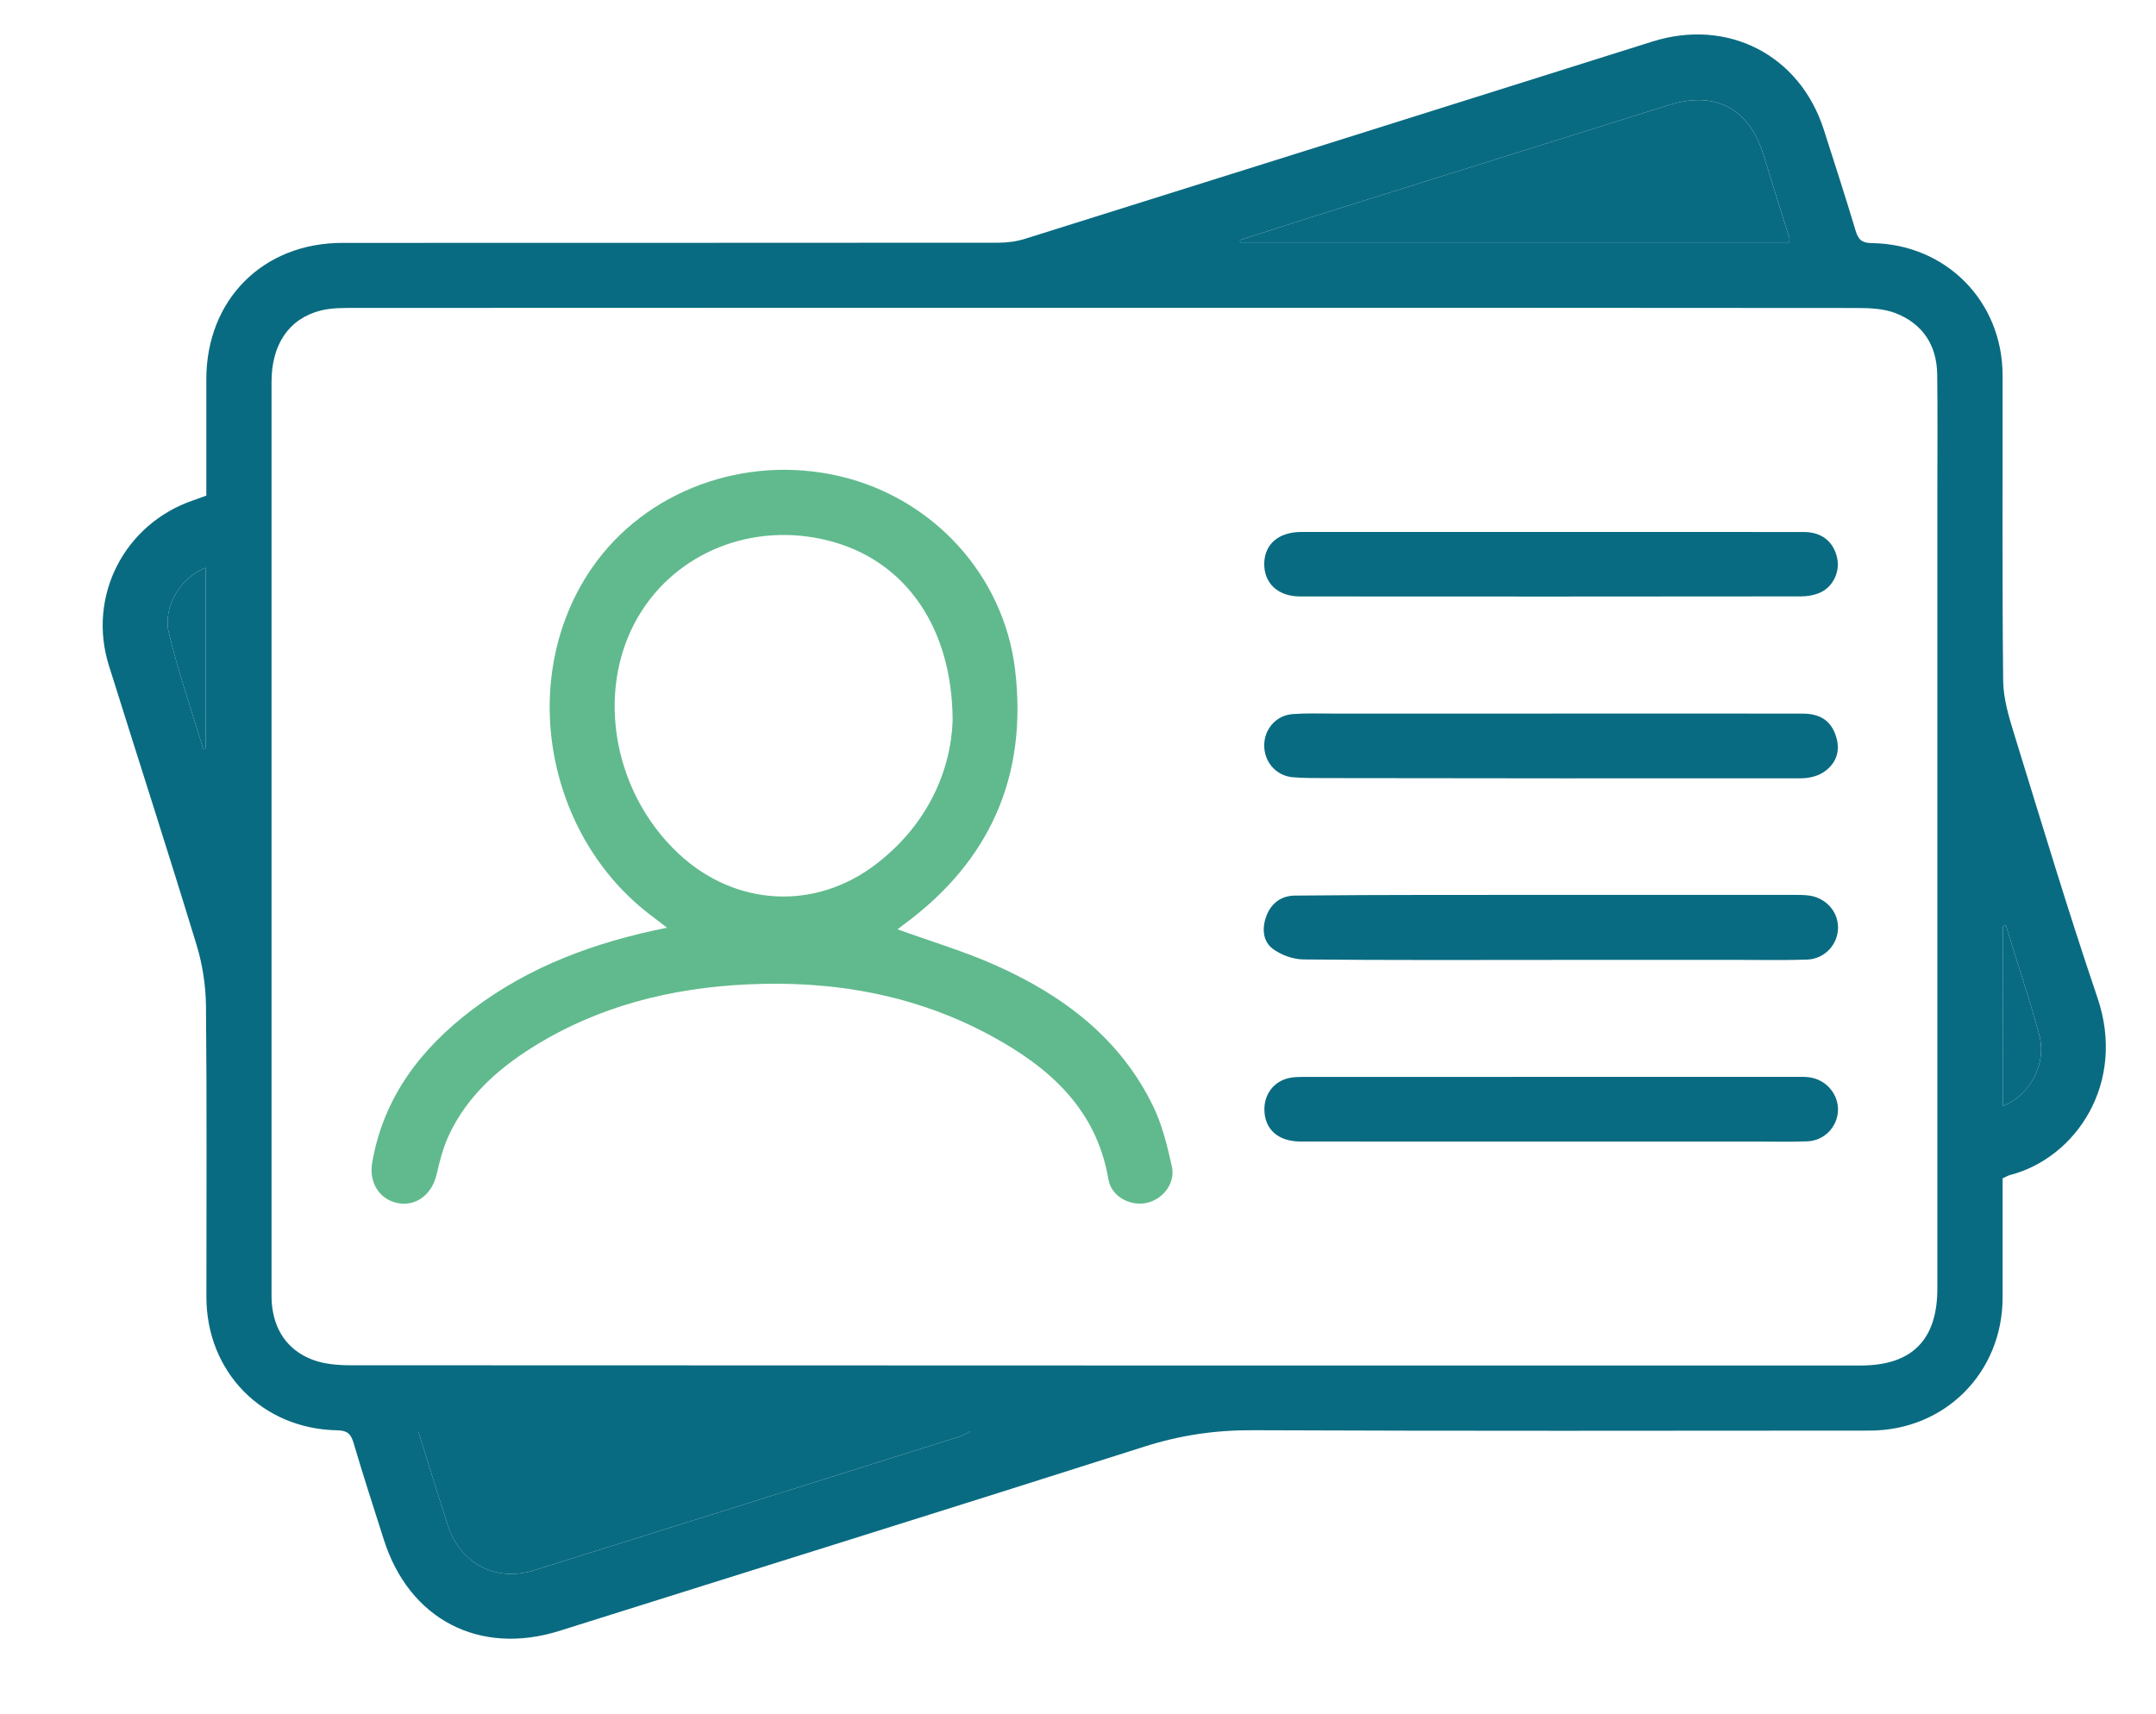 <?xml version="1.0" encoding="UTF-8"?><svg id="Layer_1" xmlns="http://www.w3.org/2000/svg" viewBox="0 0 127 101"><path d="M12.154,29.201c0-2.304-.003-4.586,0-6.868.007-4.68,3.338-8.02,8.015-8.022,12.884-.004,25.767,0,38.651-.011.516,0,1.054-.071,1.546-.225,12.324-3.865,24.644-7.744,36.963-11.625,4.442-1.399,8.692.78,10.106,5.199.632,1.976,1.275,3.949,1.868,5.937.158.531.371.731.952.738,4.371.056,7.698,3.419,7.708,7.78.013,6.003-.031,12.006.034,18.008.012,1.079.351,2.178.675,3.226,1.594,5.164,3.147,10.342,4.883,15.459,1.703,5.02-1.265,9.423-5.145,10.435-.138.036-.264.116-.445.197,0,2.329,0,4.669,0,7.01-.001,4.433-3.395,7.85-7.831,7.853-12.122.008-24.245.029-36.367-.022-2.192-.009-4.264.298-6.355.965-11.47,3.659-22.966,7.236-34.449,10.854-4.713,1.485-8.86-.658-10.357-5.382-.6-1.894-1.219-3.783-1.779-5.688-.158-.537-.375-.734-.952-.744-4.437-.078-7.717-3.44-7.717-7.863,0-5.71.031-11.42-.025-17.129-.012-1.204-.201-2.448-.552-3.599-1.678-5.507-3.449-10.985-5.169-16.479-1.277-4.081.91-8.337,4.973-9.727.246-.084.489-.175.77-.276ZM65.062,18.137c-14.73,0-29.461-.002-44.191.006-.669,0-1.364-.006-2.003.16-1.863.484-2.873,2.006-2.873,4.199-.001,17.864,0,35.728,0,53.591,0,.234-.004.469.016.702.135,1.569.913,2.738,2.365,3.308.709.279,1.54.34,2.316.34,29.636.016,59.273.014,88.909.014,3.021,0,4.52-1.504,4.52-4.538,0-15.638,0-31.276,0-46.914,0-2.314.02-4.627-.009-6.94-.021-1.722-.852-2.988-2.448-3.611-.683-.266-1.486-.305-2.235-.306-14.789-.017-29.578-.012-44.367-.012ZM24.636,84.327c.594,1.893,1.154,3.73,1.748,5.555.73,2.245,2.817,3.349,5.071,2.644,8.388-2.623,16.769-5.268,25.151-7.908.158-.05.298-.155.555-.291H24.636ZM105.389,14.283c.011-.132.033-.194.018-.244-.509-1.645-1.022-3.29-1.535-4.934-.853-2.734-2.847-3.771-5.572-2.915-7.021,2.206-14.045,4.404-21.066,6.609-1.403.441-2.801.897-4.201,1.347.013.046.025.091.038.137h32.319ZM12.111,33.453c-1.429.534-2.538,2.271-2.168,3.824.551,2.31,1.338,4.564,2.024,6.843l.144-.037v-10.63ZM118.152,54.513c-.089.031-.166.045-.166.059-.005,3.52-.005,7.039-.005,10.597,1.628-.652,2.602-2.518,2.137-4.212-.594-2.164-1.305-4.296-1.965-6.444Z" fill="#096b81"/><path d="M24.636,84.327h32.524c-.256.136-.397.241-.555.291-8.382,2.641-16.763,5.285-25.151,7.908-2.255.705-4.341-.399-5.071-2.644-.594-1.826-1.154-3.663-1.748-5.555Z" fill="#096b81"/><path d="M105.389,14.283h-32.319c-.013-.046-.025-.091-.038-.137,1.4-.449,2.798-.906,4.201-1.347,7.021-2.205,14.045-4.403,21.066-6.609,2.725-.856,4.719.181,5.572,2.915.513,1.644,1.026,3.289,1.535,4.934.016.05-.007.112-.018.244Z" fill="#096b81"/><path d="M12.111,33.453v10.63l-.144.037c-.686-2.278-1.473-4.532-2.024-6.843-.371-1.553.739-3.29,2.168-3.824Z" fill="#096b81"/><path d="M118.152,54.513c.661,2.148,1.371,4.28,1.965,6.444.465,1.694-.508,3.56-2.137,4.212,0-3.558,0-7.077.005-10.597,0-.014.077-.029.166-.059Z" fill="#096b81"/><path d="M52.869,54.756c1.957.71,3.946,1.299,5.822,2.139,3.963,1.775,7.326,4.307,9.26,8.336.523,1.09.811,2.311,1.079,3.501.222.984-.536,1.952-1.508,2.149-.979.198-2.062-.398-2.23-1.391-.699-4.136-3.465-6.587-6.89-8.449-4.487-2.44-9.35-3.284-14.411-3.039-4.51.218-8.788,1.293-12.652,3.722-2.063,1.297-3.836,2.902-4.891,5.148-.344.731-.547,1.539-.731,2.331-.271,1.166-1.205,1.894-2.276,1.686-1.086-.211-1.721-1.203-1.517-2.385.667-3.859,2.869-6.723,5.906-9.023,3.356-2.541,7.196-3.966,11.46-4.818-.336-.26-.57-.448-.812-.626-6.379-4.725-8.037-14.143-3.618-20.561,3.146-4.571,9.03-6.741,14.656-5.405,5.456,1.295,9.614,5.828,10.278,11.387.748,6.262-1.476,11.285-6.568,15.024-.136.1-.268.205-.358.274ZM56.116,42.477c-.012-5.474-2.736-9.286-6.931-10.517-4.383-1.287-8.963.32-11.352,3.985-2.818,4.323-1.89,10.574,2.129,14.344,3.322,3.115,8.016,3.395,11.625.641,3.047-2.325,4.416-5.501,4.529-8.452Z" fill="#60ba8d"/><path d="M91.421,42.042c4.919,0,9.838-.004,14.757.004,1.082.002,1.708.457,1.986,1.382.262.871-.032,1.591-.743,2.068-.361.242-.874.361-1.319.362-9.369.012-18.738,0-28.107-.012-.613,0-1.229.001-1.839-.05-.986-.083-1.697-.904-1.687-1.892.01-.953.702-1.754,1.671-1.829.786-.061,1.58-.031,2.37-.031,4.304-.002,8.608,0,12.912,0Z" fill="#096b81"/><path d="M91.358,67.262c-4.919,0-9.839.004-14.758-.003-1.33-.002-2.13-.742-2.121-1.918.007-.972.671-1.733,1.641-1.856.289-.037.584-.032.877-.032,9.634-.003,19.268-.005,28.902-.005.234,0,.471-.003.701.03.978.143,1.698.995,1.667,1.955-.032.963-.802,1.775-1.798,1.815-.994.04-1.991.014-2.986.014-4.041,0-8.082,0-12.123,0Z" fill="#096b81"/><path d="M91.354,56.56c-4.857,0-9.713.021-14.569-.029-.615-.006-1.324-.26-1.816-.631-.601-.453-.636-1.241-.368-1.94.284-.741.865-1.185,1.678-1.192,2.716-.026,5.432-.037,8.148-.039,7.078-.005,14.156-.003,21.235-.002.292,0,.587,0,.876.035,1,.124,1.733.932,1.732,1.89,0,.993-.785,1.851-1.82,1.888-1.256.045-2.515.019-3.773.019-3.774.001-7.548,0-11.322,0Z" fill="#096b81"/><path d="M91.419,31.344c4.949,0,9.898-.004,14.848.003,1.045.001,1.745.571,1.952,1.536.173.805-.239,1.697-1.014,2.039-.336.148-.733.217-1.103.218-9.84.011-19.68.013-29.52.004-1.31-.001-2.133-.789-2.112-1.946.021-1.143.853-1.854,2.189-1.854,4.92-.002,9.84,0,14.76,0Z" fill="#096b81"/></svg>